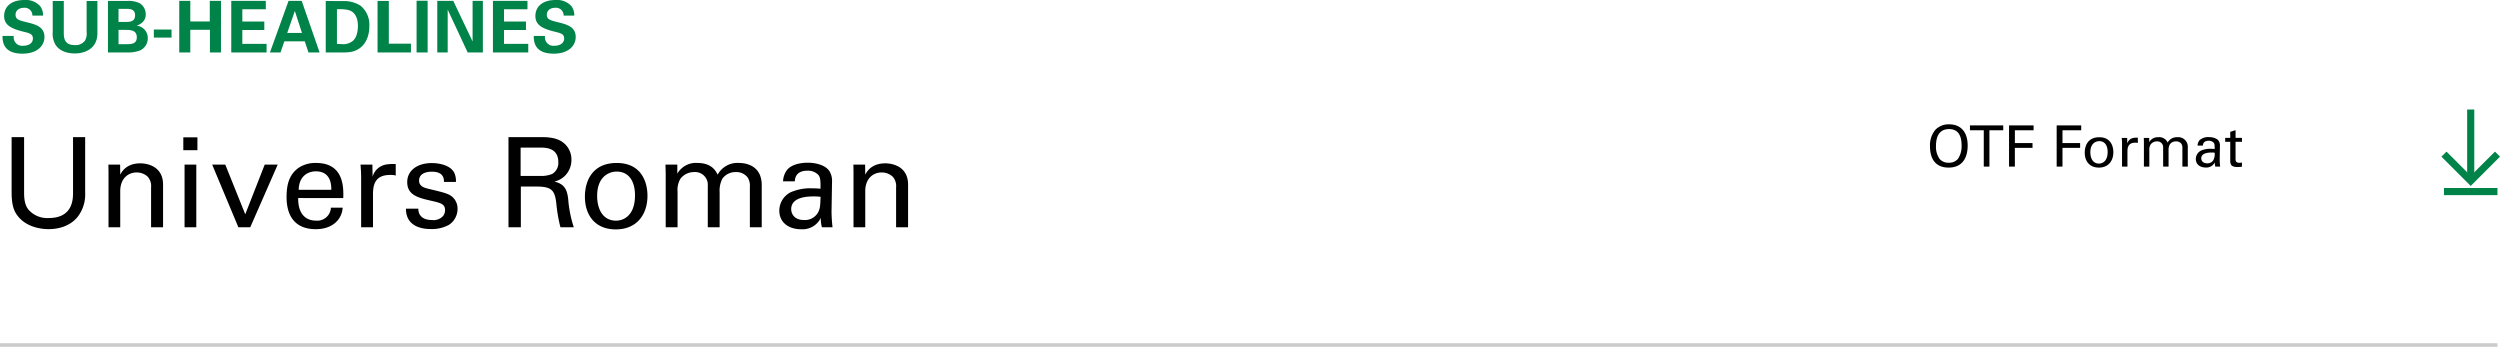 <svg xmlns="http://www.w3.org/2000/svg" width="700.707" height="97.2" viewBox="0 0 700.707 97.2">
  <g id="Group_726" data-name="Group 726" transform="translate(-160 -1105.3)">
    <path id="Path_2124" data-name="Path 2124" d="M.7-4.62C.72-3.22.76.34,6.3.34c4,0,6.16-2.1,6.16-4.7,0-2.82-2.46-3.5-4.96-4.1-2.08-.52-3.14-.76-3.14-2.1,0-1.18.94-1.96,2.38-1.96a2.145,2.145,0,0,1,2.34,2.2h2.98A4.166,4.166,0,0,0,11.24-13a5.407,5.407,0,0,0-4.36-1.7c-4.02,0-5.72,2.1-5.72,4.48,0,2.5,1.88,3.52,5.32,4.38,1.84.44,2.74.66,2.74,1.94,0,1.22-1.06,2.02-2.74,2.02A2.363,2.363,0,0,1,3.86-4.62Zm14.08-9.8v8.64a6.138,6.138,0,0,0,.74,3.56c1.36,2.18,4,2.5,5.44,2.5C23.88.28,27.3-1.1,27.3-5.4v-9.02H24.28v8.64a4.085,4.085,0,0,1-.46,2.46,3.207,3.207,0,0,1-2.8,1.26c-3.02,0-3.14-1.98-3.14-3.56v-8.8ZM30.26,0h5.4A9.278,9.278,0,0,0,39.3-.58a3.722,3.722,0,0,0,2.12-3.4A3.456,3.456,0,0,0,38.36-7.5v-.04A3.9,3.9,0,0,0,40-8.52a2.879,2.879,0,0,0,.84-2.16,3.621,3.621,0,0,0-1.62-3.08,7.145,7.145,0,0,0-3.56-.68h-5.4Zm2.96-12.22h2.1c1.02,0,2.54,0,2.54,1.8,0,1.86-1.6,1.86-2.48,1.86H33.22Zm0,5.9H35c1.48,0,3.34,0,3.34,2.06,0,1.94-1.6,1.94-3.02,1.94h-2.1Zm9.9,2.16h4.96V-6.42H43.12ZM50.24,0h3.1V-6.34h5.5V0h3.1V-14.46H58.8v5.78H53.34v-5.78h-3.1ZM64.82,0h9.9V-2.4h-6.8V-6.3h6.16V-8.66H67.92V-12.1H74.5v-2.36H64.82ZM80.88-14.46,75.66,0h2.96L79.7-3.12h5.72L86.46,0h3.12L84.56-14.46Zm-.38,9,2.14-6.16,2,6.16ZM91.3,0h4.5a13.505,13.505,0,0,0,2.6-.16c2.74-.5,5.12-2.82,5.12-7.26a6.9,6.9,0,0,0-2.46-5.68,8.736,8.736,0,0,0-4.98-1.3l-4.78-.02Zm3.14-12.08a10.007,10.007,0,0,1,3.24.2c1.94.54,2.64,2.42,2.64,4.46,0,.7-.08,2.86-1.3,4.08a4.35,4.35,0,0,1-3.36,1c-.36,0-.88-.02-1.22-.04ZM105.82,0h9.36V-2.46h-6.2V-14.44h-3.16Zm10.94,0h3.1V-14.5h-3.1Zm5.8,0h2.92V-12l5.6,12h4.26V-14.46h-2.88V-3.08l-5.42-11.38h-4.48Zm15.6,0h9.9V-2.4h-6.8V-6.3h6.16V-8.66h-6.16V-12.1h6.58v-2.36h-9.68ZM149.6-4.62c.02,1.4.06,4.96,5.6,4.96,4,0,6.16-2.1,6.16-4.7,0-2.82-2.46-3.5-4.96-4.1-2.08-.52-3.14-.76-3.14-2.1,0-1.18.94-1.96,2.38-1.96a2.145,2.145,0,0,1,2.34,2.2h2.98a4.166,4.166,0,0,0-.82-2.68,5.407,5.407,0,0,0-4.36-1.7c-4.02,0-5.72,2.1-5.72,4.48,0,2.5,1.88,3.52,5.32,4.38,1.84.44,2.74.66,2.74,1.94,0,1.22-1.06,2.02-2.74,2.02a2.363,2.363,0,0,1-2.62-2.74Z" transform="translate(160 1120)" fill="#008348"/>
    <path id="Path_2121" data-name="Path 2121" d="M0,0H700" transform="translate(160 1202)" fill="none" stroke="#ccc" stroke-width="1"/>
    <path id="Path_2123" data-name="Path 2123" d="M.944-5.7C.944-2.528,2.224.272,6.16.272c4.112,0,5.344-3.088,5.344-6.16,0-3.92-2.016-5.968-5.216-5.968A5.151,5.151,0,0,0,2.432-10.3,6.774,6.774,0,0,0,.944-5.7Zm1.68-.1c0-2.368.752-4.72,3.68-4.72,2.64,0,3.5,1.984,3.5,4.608a6.321,6.321,0,0,1-1.04,3.76,3.189,3.189,0,0,1-2.56,1.056,3.159,3.159,0,0,1-2.56-1.056A5.83,5.83,0,0,1,2.624-5.792ZM17.6,0V-10.192h3.872v-1.36H12.144v1.36h3.872V0Zm5.5,0h1.632V-5.248H29.68V-6.592H24.736v-3.6h5.248v-1.36H23.1ZM36.448,0H38.08V-5.248h4.944V-6.592H38.08v-3.6h5.248v-1.36h-6.88ZM44.32-3.92c0,2.352,1.3,4.192,3.952,4.192,2.736,0,4.064-1.952,4.064-4.3,0-1.68-.72-4.208-3.936-4.208C45.248-8.24,44.32-5.9,44.32-3.92Zm1.568-.1c0-2.512,1.552-3.12,2.512-3.12,1.408,0,2.336,1.056,2.336,3.056,0,2.416-1.3,3.232-2.432,3.232C46.592-.848,45.888-2.368,45.888-4.016ZM54.768,0h1.52V-4.272c0-1.376.416-2.432,2.192-2.432a3.356,3.356,0,0,1,.432.016,1.284,1.284,0,0,1,.288.064V-8.1a4.792,4.792,0,0,0-1.04.032A2.172,2.172,0,0,0,56.24-6.48l-.032-1.552h-1.52c.048.528.08,1.088.08,1.632ZM60.9,0h1.52V-4.56a2.807,2.807,0,0,1,.352-1.632,2.165,2.165,0,0,1,1.76-.88,1.629,1.629,0,0,1,1.76,1.76V0h1.52V-4.5a3.312,3.312,0,0,1,.352-1.728,2.056,2.056,0,0,1,1.712-.848,1.81,1.81,0,0,1,1.536.7,1.98,1.98,0,0,1,.272,1.216V0H73.2V-5.392A2.671,2.671,0,0,0,70.256-8.24a2.882,2.882,0,0,0-2.7,1.5,2.546,2.546,0,0,0-2.624-1.5,2.731,2.731,0,0,0-2.544,1.376V-8.032h-1.52L60.9-6.96ZM82.272,0a18.641,18.641,0,0,1-.128-2.016l.064-3.84a2.37,2.37,0,0,0-.272-1.232c-.432-.816-1.68-1.184-2.848-1.184a3.622,3.622,0,0,0-2.592.864,2.556,2.556,0,0,0-.56,1.52h1.5c.016-.32.1-1.36,1.616-1.36a1.84,1.84,0,0,1,1.392.528c.288.352.288.784.288,1.776-.464-.032-.7-.048-1.088-.048a6.266,6.266,0,0,0-2.784.528,2.644,2.644,0,0,0-1.408,2.352c0,1.328.992,2.368,2.832,2.368A2.6,2.6,0,0,0,80.768-1.2,4.326,4.326,0,0,0,80.912,0ZM80.736-3.9a3.778,3.778,0,0,1-.384,2.112,1.927,1.927,0,0,1-1.712.864c-1.344,0-1.664-.88-1.664-1.392,0-1.632,2.288-1.632,2.9-1.632A6.658,6.658,0,0,1,80.736-3.9ZM83.68-6.96H85.1V-1.6c0,1.312.656,1.712,2.032,1.712a7.418,7.418,0,0,0,1.248-.1V-1.152a3.317,3.317,0,0,1-.72.08c-1.072,0-1.072-.672-1.072-1.072V-6.96h1.792v-1.1H86.592v-2.16l-1.488.48v1.68H83.68Z" transform="translate(700 1152)"/>
    <g id="ARROW" transform="translate(845 1136)">
      <path id="Path_69" data-name="Path 69" d="M-9164,1530l7.5,7.5-7.5,7.5" transform="translate(1545 9176.5) rotate(90)" fill="none" stroke="#008348" stroke-width="2"/>
      <line id="Line_762" data-name="Line 762" y1="20" transform="translate(7.5)" fill="none" stroke="#008348" stroke-width="2"/>
      <line id="Line_763" data-name="Line 763" y1="15" transform="translate(15 23) rotate(90)" fill="none" stroke="#008348" stroke-width="2"/>
    </g>
    <path id="Path_2122" data-name="Path 2122" d="M3.255-25.27v15.4c0,3.78.7,5.25,1.47,6.37C7.07-.14,11.27.525,13.65.525c1.82,0,5.67-.385,8.155-3.5A10.27,10.27,0,0,0,23.87-9.7V-25.27h-3.4V-9.765c0,1.82,0,7.175-6.825,7.175A6.931,6.931,0,0,1,7.875-5.075c-.525-.735-1.12-1.855-1.12-4.55V-25.27ZM30.415,0H33.7V-10.115c0-3.535,2.205-5.25,4.585-5.25a4.51,4.51,0,0,1,3.115,1.19,3.963,3.963,0,0,1,.945,3.01V0h3.36V-11.935c0-5.39-4.795-5.985-6.37-5.985-3.99,0-5.25,2.45-5.635,3.185L33.67-17.57H30.38l.035,2.03ZM51.38-21.595h3.955V-25.2H51.38ZM51.73,0h3.29V-17.57H51.73ZM66.815,0H70.14l7.7-17.57H74.2L68.74-3.64l-5.6-13.93H59.465Zm29.4-8.19c.07-2.87.245-9.835-7.63-9.835a8.446,8.446,0,0,0-4.8,1.3c-2.765,1.925-3.465,4.8-3.465,8.26,0,5.565,2.625,9,8.155,9,3.535,0,5.285-1.47,6.055-2.345A5.959,5.959,0,0,0,96.04-5.5H92.75a3.822,3.822,0,0,1-4.13,3.64c-3.6,0-5.11-2.695-5.04-6.335ZM83.72-10.5c.07-3.885,2.66-5.18,4.795-5.18,4.06,0,4.375,3.5,4.34,5.18ZM101.22,0h3.325V-9.345c0-3.01.91-5.32,4.795-5.32a7.341,7.341,0,0,1,.945.035,2.808,2.808,0,0,1,.63.14v-3.22a10.482,10.482,0,0,0-2.275.07,4.751,4.751,0,0,0-4.2,3.465l-.07-3.395h-3.325c.1,1.155.175,2.38.175,3.57Zm12.565-5.215C113.75-.98,117.075.49,120.645.49A9.88,9.88,0,0,0,125.86-.7a5.324,5.324,0,0,0,2.38-4.445A4.357,4.357,0,0,0,126.91-8.4c-1.05-.98-2.1-1.26-6.965-2.415-.91-.245-2.485-.63-2.485-2.24,0-2.52,3.08-2.52,3.57-2.52,1.19,0,3.5.21,3.4,2.87h3.36a5.573,5.573,0,0,0-.455-2.555c-1.05-2.1-4.13-2.73-6.335-2.73-4.06,0-6.86,2.1-6.86,5.32,0,3.675,3.08,4.41,6.755,5.25,2.625.6,3.85.91,3.85,2.625a2.744,2.744,0,0,1-.56,1.645,3.591,3.591,0,0,1-3.08,1.12c-3.185,0-3.885-1.855-3.85-3.185ZM142.52,0h3.465V-11.41h4.41c4.235,0,5.11,1.05,5.53,4.725A43.618,43.618,0,0,0,157.08,0h3.745a33.661,33.661,0,0,1-1.575-7.945c-.35-3.15-1.435-4.235-3.85-4.865a6.252,6.252,0,0,0,2.975-1.645,6.261,6.261,0,0,0,1.785-4.48,5.932,5.932,0,0,0-2.8-5.145c-1.855-1.19-4.515-1.19-5.81-1.19h-9.03Zm3.4-22.33h5.53c1.4,0,5.04,0,5.04,4.095a3.591,3.591,0,0,1-1.715,3.29,8.172,8.172,0,0,1-3.325.56h-5.53ZM163.94-8.575c0,5.145,2.835,9.17,8.645,9.17,5.985,0,8.89-4.27,8.89-9.415,0-3.675-1.575-9.2-8.61-9.2C165.97-18.025,163.94-12.915,163.94-8.575Zm3.43-.21c0-5.495,3.4-6.825,5.5-6.825,3.08,0,5.11,2.31,5.11,6.685,0,5.285-2.835,7.07-5.32,7.07C168.91-1.855,167.37-5.18,167.37-8.785ZM186.585,0h3.325V-9.975a6.141,6.141,0,0,1,.77-3.57,4.735,4.735,0,0,1,3.85-1.925,3.564,3.564,0,0,1,3.85,3.85V0H201.7V-9.835a7.246,7.246,0,0,1,.77-3.78,4.5,4.5,0,0,1,3.745-1.855,3.96,3.96,0,0,1,3.36,1.54,4.331,4.331,0,0,1,.6,2.66V0H213.5V-11.8c0-5.18-3.92-6.23-6.44-6.23a6.3,6.3,0,0,0-5.915,3.29c-.63-1.3-1.855-3.29-5.74-3.29a5.974,5.974,0,0,0-5.565,3.01V-17.57h-3.325l.07,2.345Zm46.76,0a40.779,40.779,0,0,1-.28-4.41l.14-8.4a5.185,5.185,0,0,0-.6-2.695c-.945-1.785-3.675-2.59-6.23-2.59-1.855,0-4.34.42-5.67,1.89a5.592,5.592,0,0,0-1.225,3.325h3.29c.035-.7.21-2.975,3.535-2.975a4.025,4.025,0,0,1,3.045,1.155c.63.77.63,1.715.63,3.885-1.015-.07-1.54-.105-2.38-.105a13.708,13.708,0,0,0-6.09,1.155,5.784,5.784,0,0,0-3.08,5.145c0,2.9,2.17,5.18,6.2,5.18a5.684,5.684,0,0,0,5.425-3.185A9.463,9.463,0,0,0,230.37,0Zm-3.36-8.54c-.07,2.45-.1,3.43-.84,4.62A4.216,4.216,0,0,1,225.4-2.03c-2.94,0-3.64-1.925-3.64-3.045,0-3.57,5-3.57,6.335-3.57A14.566,14.566,0,0,1,229.985-8.54ZM239.225,0h3.29V-10.115c0-3.535,2.205-5.25,4.585-5.25a4.51,4.51,0,0,1,3.115,1.19,3.963,3.963,0,0,1,.945,3.01V0h3.36V-11.935c0-5.39-4.795-5.985-6.37-5.985-3.99,0-5.25,2.45-5.635,3.185l-.035-2.835h-3.29l.035,2.03Z" transform="translate(160 1169)"/>
  </g>
</svg>
